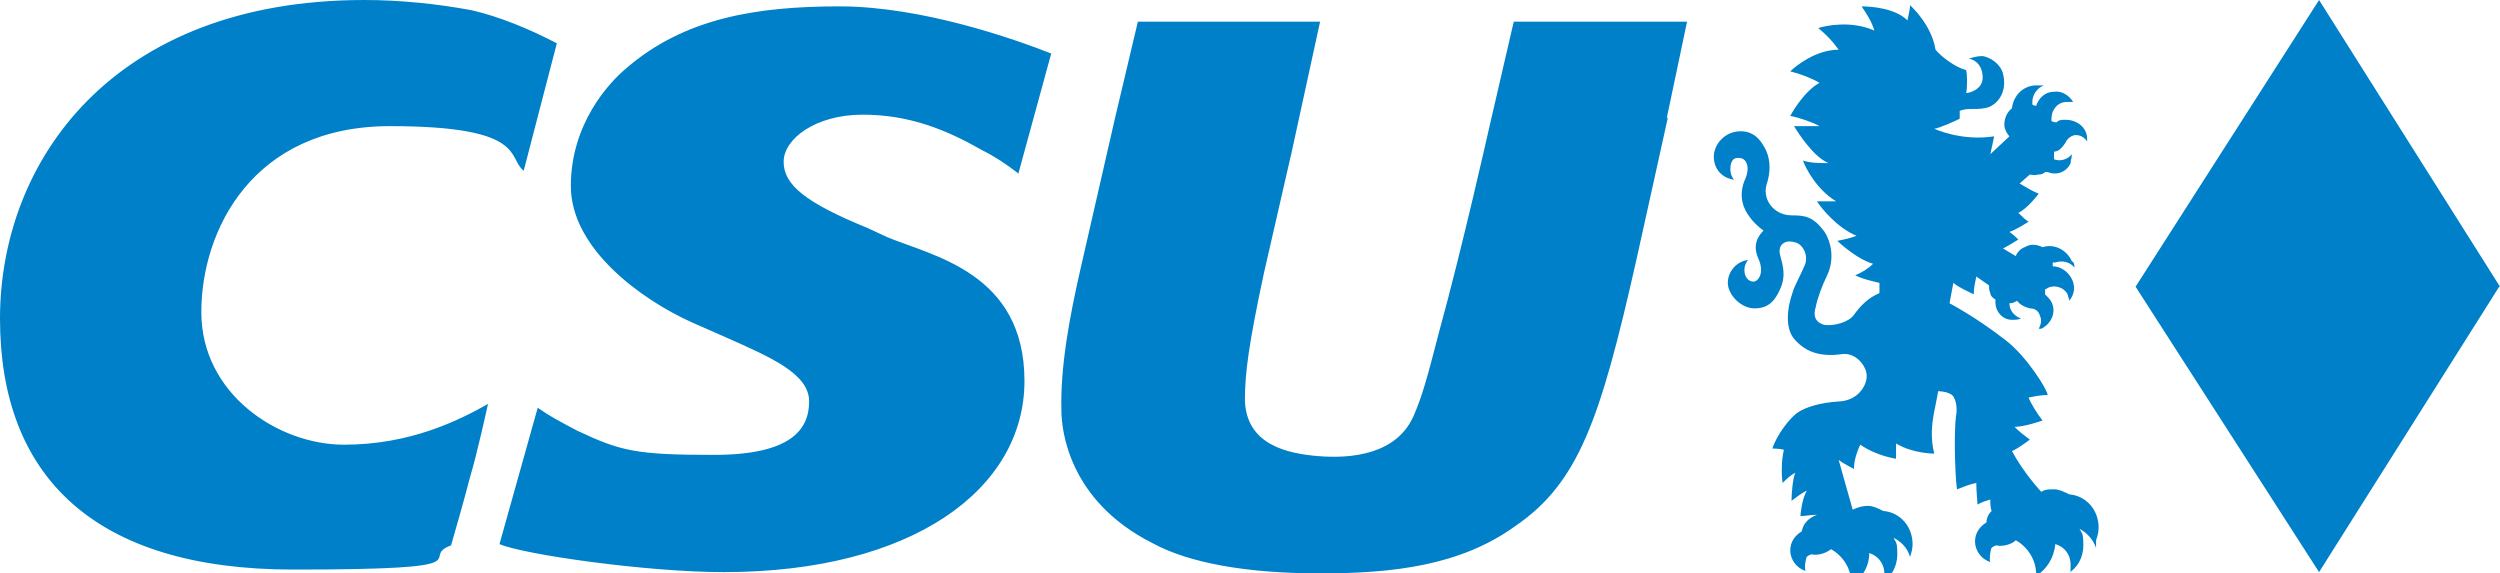 <?xml version="1.0" encoding="UTF-8"?>
<svg id="Ebene_1" xmlns="http://www.w3.org/2000/svg" xmlns:xlink="http://www.w3.org/1999/xlink" version="1.1" viewBox="0 0 196.2 45">
  <!-- Generator: Adobe Illustrator 30.0.0, SVG Export Plug-In . SVG Version: 2.1.1 Build 123)  -->
  <defs>
    <style>
      .st0 {
        fill: none;
      }

      .st1 {
        clip-path: url(#clippath);
      }

      .st2 {
        fill: #0080c9;
      }
    </style>
    <clipPath id="clippath">
      <rect class="st0" width="196.2" height="45"/>
    </clipPath>
  </defs>
  <g class="st1">
    <path class="st2" d="M41.1,13.4l2.6-10c-2.1-1.1-4.5-2.1-6.7-2.6C34.3.3,31.4,0,28.6,0,8.8,0,0,12.7,0,25s7.3,19.7,23,19.7,9.7-.9,12.4-1.9c0,0,1.1-3.8,1.5-5.4.5-1.6,1.4-5.7,1.4-5.7-2.3,1.3-6.1,3.2-11.3,3.2s-11.2-4-11.2-10.4,4-14.6,14.8-14.6,9.2,2.5,10.5,3.5M79.9,13.7l2.6-9.5c-2.8-1.1-10.1-3.7-16.6-3.7s-12.2.9-16.8,4.9c-1.3,1.1-4.3,4.3-4.3,9.2s5.5,8.9,9.5,10.7l2.5,1.1c3.6,1.6,6.7,2.9,6.7,5.1s-1.4,4.2-7.5,4.2-7.3-.3-10.7-1.9c-1.5-.8-2.1-1.1-3.1-1.8l-3,10.7c1.8.8,11.5,2.2,17.6,2.2,14.8,0,23.6-6.5,23.6-15s-7.2-9.8-10.8-11.3l-1.5-.7c-4.9-2-6.6-3.4-6.6-5.2s2.5-3.7,6.2-3.7,6.6,1.2,9.4,2.8c1,.5,1.9,1.1,2.8,1.8M130.8,9.3l1.6-7.6h-13.6l-1.9,8.2s-2.1,9.4-4,16.3c-.9,3.5-1.3,4.9-1.9,6.3-1.3,3.2-5,3.5-7.5,3.3-2.5-.2-5.7-.9-5.8-4.4,0-2.1.3-4.4,1.5-10l2.2-9.6,2.2-10.1h-14.3l-1.8,7.6-2.7,11.8c-.8,3.5-1.6,7.6-1.5,11.1,0,1.6.6,7.1,7.1,10.4,2.9,1.6,7.5,2.4,13.2,2.4s11-.6,15.3-3.7c5-3.4,6.7-8.4,9.5-20.8l2.5-11.3ZM164.5,42.4c.1-.3.2-.6.2-1,0-1.4-1-2.5-2.3-2.6-.4-.2-.8-.4-1.2-.4s-.7,0-1,.2c0,0-1.4-1.5-2.3-3.2.5-.2,1.4-.9,1.4-.9-.4-.3-.8-.6-1.2-1,.8,0,2.2-.5,2.2-.5-.4-.5-.9-1.3-1.1-1.8.5-.1,1-.2,1.5-.2,0-.4-1.7-3.1-3.3-4.3-2.3-1.8-4.4-2.9-4.4-2.9h0s.3-1.6.3-1.6c.5.4,1,.6,1.6.9,0,0,0,0,0,0,0-.5.1-.9.2-1.4l1,.7c0,.2,0,.4.1.6,0,.2.2.4.4.5,0,0,0,.1,0,.2,0,.8.6,1.4,1.3,1.4.2,0,.5,0,.7-.1-.5-.2-.9-.6-.9-1.2.1,0,.3,0,.4-.1,0,0,.1,0,.2-.1.2.3.6.5,1,.6,0,0,0,0,0,0,.4,0,.7.2.8.6.2.4,0,.8-.1,1,0,0,.1,0,.2,0,.8-.4,1.2-1.3.8-2.1-.1-.2-.3-.4-.5-.6h0c0-.1,0-.3,0-.4,0,0,.1,0,.2-.1.6-.3,1.4,0,1.6.6,0,.1.1.3.1.4.4-.5.5-1.1.2-1.7-.3-.6-.9-1-1.5-1,0,0,0-.2,0-.3h0s.1,0,.2,0c.6-.2,1.2,0,1.5.4,0-.2,0-.4-.2-.5-.4-.9-1.4-1.4-2.3-1.1-.4-.2-.9-.3-1.4,0-.3.1-.6.4-.7.7l-1-.6c.4-.2,1.2-.7,1.2-.7-.2-.2-.4-.4-.7-.6.6-.2,1.5-.8,1.5-.8-.3-.2-.5-.4-.8-.7.7-.3,1.6-1.5,1.6-1.5-.5-.2-1-.5-1.5-.8l.8-.7c.2,0,.4.1.6,0,.2,0,.4,0,.6-.2,0,0,.1,0,.2,0,.7.3,1.5,0,1.8-.7,0-.2.1-.4.1-.7-.3.4-.9.6-1.4.4,0-.1,0-.3,0-.4,0,0,0-.1,0-.2.4,0,.7-.4.9-.7,0,0,0,0,0,0,.1-.3.5-.6.8-.6.4,0,.7.2.9.5,0,0,0-.1,0-.2,0-.9-.8-1.5-1.7-1.5-.3,0-.5,0-.7.2-.1,0-.2,0-.4-.1,0,0,0-.2,0-.2,0-.7.5-1.3,1.2-1.3.2,0,.3,0,.5,0-.3-.5-.9-.9-1.5-.8-.7,0-1.2.5-1.4,1.1,0,0-.2,0-.3-.1,0,0,0-.1,0-.2,0-.6.4-1.1.9-1.3-.2,0-.4,0-.6,0-1,0-1.8.8-1.9,1.8-.4.3-.6.8-.6,1.3,0,.3.2.7.4.9,0,0-1.5,1.4-1.5,1.4.1-.4.3-1.4.3-1.4-2.6.4-4.7-.6-4.7-.6.3,0,1.9-.7,2-.8,0-.2,0-.4,0-.6.7-.3,1.4,0,2.3-.3.9-.4,1.4-1.4,1.1-2.6-.2-.8-1-1.3-1.6-1.4-.6,0-1,.2-1.1.2.6.1,1.1.6,1.1,1.5s-1,1.2-1.3,1.2c.1-.3.1-1.5,0-1.8-.8-.2-1.9-1-2.4-1.6-.3-1.9-1.8-3.3-2-3.5,0,.4-.2,1.1-.2,1.2-1-1-3-1.1-3.6-1.1.4.6.8,1.2,1,1.9-1.8-.8-3.8-.4-4.4-.2.6.5,1.1,1,1.6,1.7-1.8,0-3.4,1.3-3.8,1.7.8.2,1.6.5,2.3.9-1.3.7-2.3,2.6-2.3,2.6.6.1,1.8.5,2.3.8-.7,0-1.4,0-2,0,.3.5,1.5,2.4,2.7,2.9-.7,0-1.4,0-2-.2.2.6,1.1,2.3,2.6,3.2-.5,0-1,0-1.5,0,.3.5,1.6,2.1,3.1,2.7-.5.2-1,.3-1.5.4.4.4,1.7,1.5,2.8,1.8-.4.4-.9.7-1.4.9.5.3,1.9.6,1.9.6v.8c-.9.4-1.4.9-2,1.7-.4.6-1.6.9-2.3.8-.8-.2-.9-.8-.7-1.4.1-.6.5-1.7.9-2.5.6-1.3.3-2.6-.2-3.4-.9-1.2-1.5-1.3-2.6-1.3-1.4,0-2.4-1.3-1.9-2.6.2-.7.3-1.6-.1-2.5-.3-.6-.8-1.5-2-1.5-1.2,0-2.1,1-2.1,2s.7,1.7,1.6,1.8c-.2-.2-.3-.5-.3-.8,0-.2,0-1,.7-.9.6,0,.9.8.4,1.8-.5,1.3,0,2.3.4,2.8,0,0,.3.5,1.1,1.1-.4.4-.9,1.1-.4,2.2.5,1.1,0,1.8-.4,1.8s-.7-.4-.7-.9c0-.3.1-.6.3-.8-.9.1-1.6.9-1.6,1.8s1,2,2.1,2,1.6-.6,2-1.5c.5-1.1.2-1.9,0-2.7-.2-.8.4-1.2,1.1-1,.7.1,1.2,1.1.8,1.9-.2.5-.8,1.6-.9,2-.5,1.4-.6,3,.2,3.8.9,1,2.1,1.3,3.6,1.1,1.1-.2,2,.9,2,1.7,0,.8-.7,1.9-2.1,2-1.7.1-2.7.5-3.2.8-.7.4-1.8,1.9-2.1,2.9,0,0,.6,0,.9.1-.2.8-.2,2-.1,2.6.3-.3.6-.6,1-.8-.2.4-.3,1.6-.3,2.2.4-.3.8-.6,1.2-.8-.4.7-.5,1.9-.5,2,.4,0,.8-.1,1.3-.1-.8.3-1.1.8-1.2,1.3-.5.3-.9.8-.9,1.5s.5,1.4,1.2,1.6c-.1-.3,0-.9.1-1.1.1-.1.3-.2.4-.2.3.1,1,0,1.5-.4.9.5,1.6,1.5,1.6,2.7s0,0,0,.1c.8-.5,1.4-1.4,1.4-2.5,1.2.4,1.4,1.7,1,2.3.7-.4,1.2-1.2,1.2-2.2s-.1-.9-.3-1.3c.6.3,1.1.8,1.3,1.5.1-.3.2-.6.2-1,0-1.4-1-2.5-2.3-2.6-.4-.2-.8-.4-1.2-.4s-.8.1-1.2.3l-1.1-3.9c.4.3,1.2.7,1.2.7,0-.6.2-1.3.5-1.9,1.3.9,2.8,1.1,2.8,1.1,0-.4,0-.8,0-1.2,1.3.8,3,.8,3,.8-.3-1.2-.2-2.3,0-3.3.2-1,.3-1.5.3-1.6,0,0,.7,0,1.1.3.4.4.4,1.3.3,1.7-.2,1.8,0,5.6.1,5.7.5-.2,1-.4,1.5-.5,0,.6.1,1.7.1,1.7.3-.2.7-.3,1-.4,0,.3,0,.6.1.9,0,0,0,0,0,0-.2.2-.4.5-.4.9-.5.3-.9.8-.9,1.5s.5,1.4,1.2,1.6c-.1-.2,0-.9.1-1.1.1-.1.3-.2.4-.2.3.1,1.1,0,1.5-.4.9.5,1.6,1.5,1.6,2.7s0,0,0,.1c.8-.5,1.4-1.4,1.5-2.5.7.2,1.2.8,1.2,1.6s0,.5-.2.7c.7-.4,1.2-1.2,1.2-2.2s-.1-.9-.3-1.3c.6.3,1.1.9,1.3,1.5M196.2,22.5L182,0l-14.4,22.5,14.4,22.4,14.2-22.5Z"/>
  </g>
</svg>